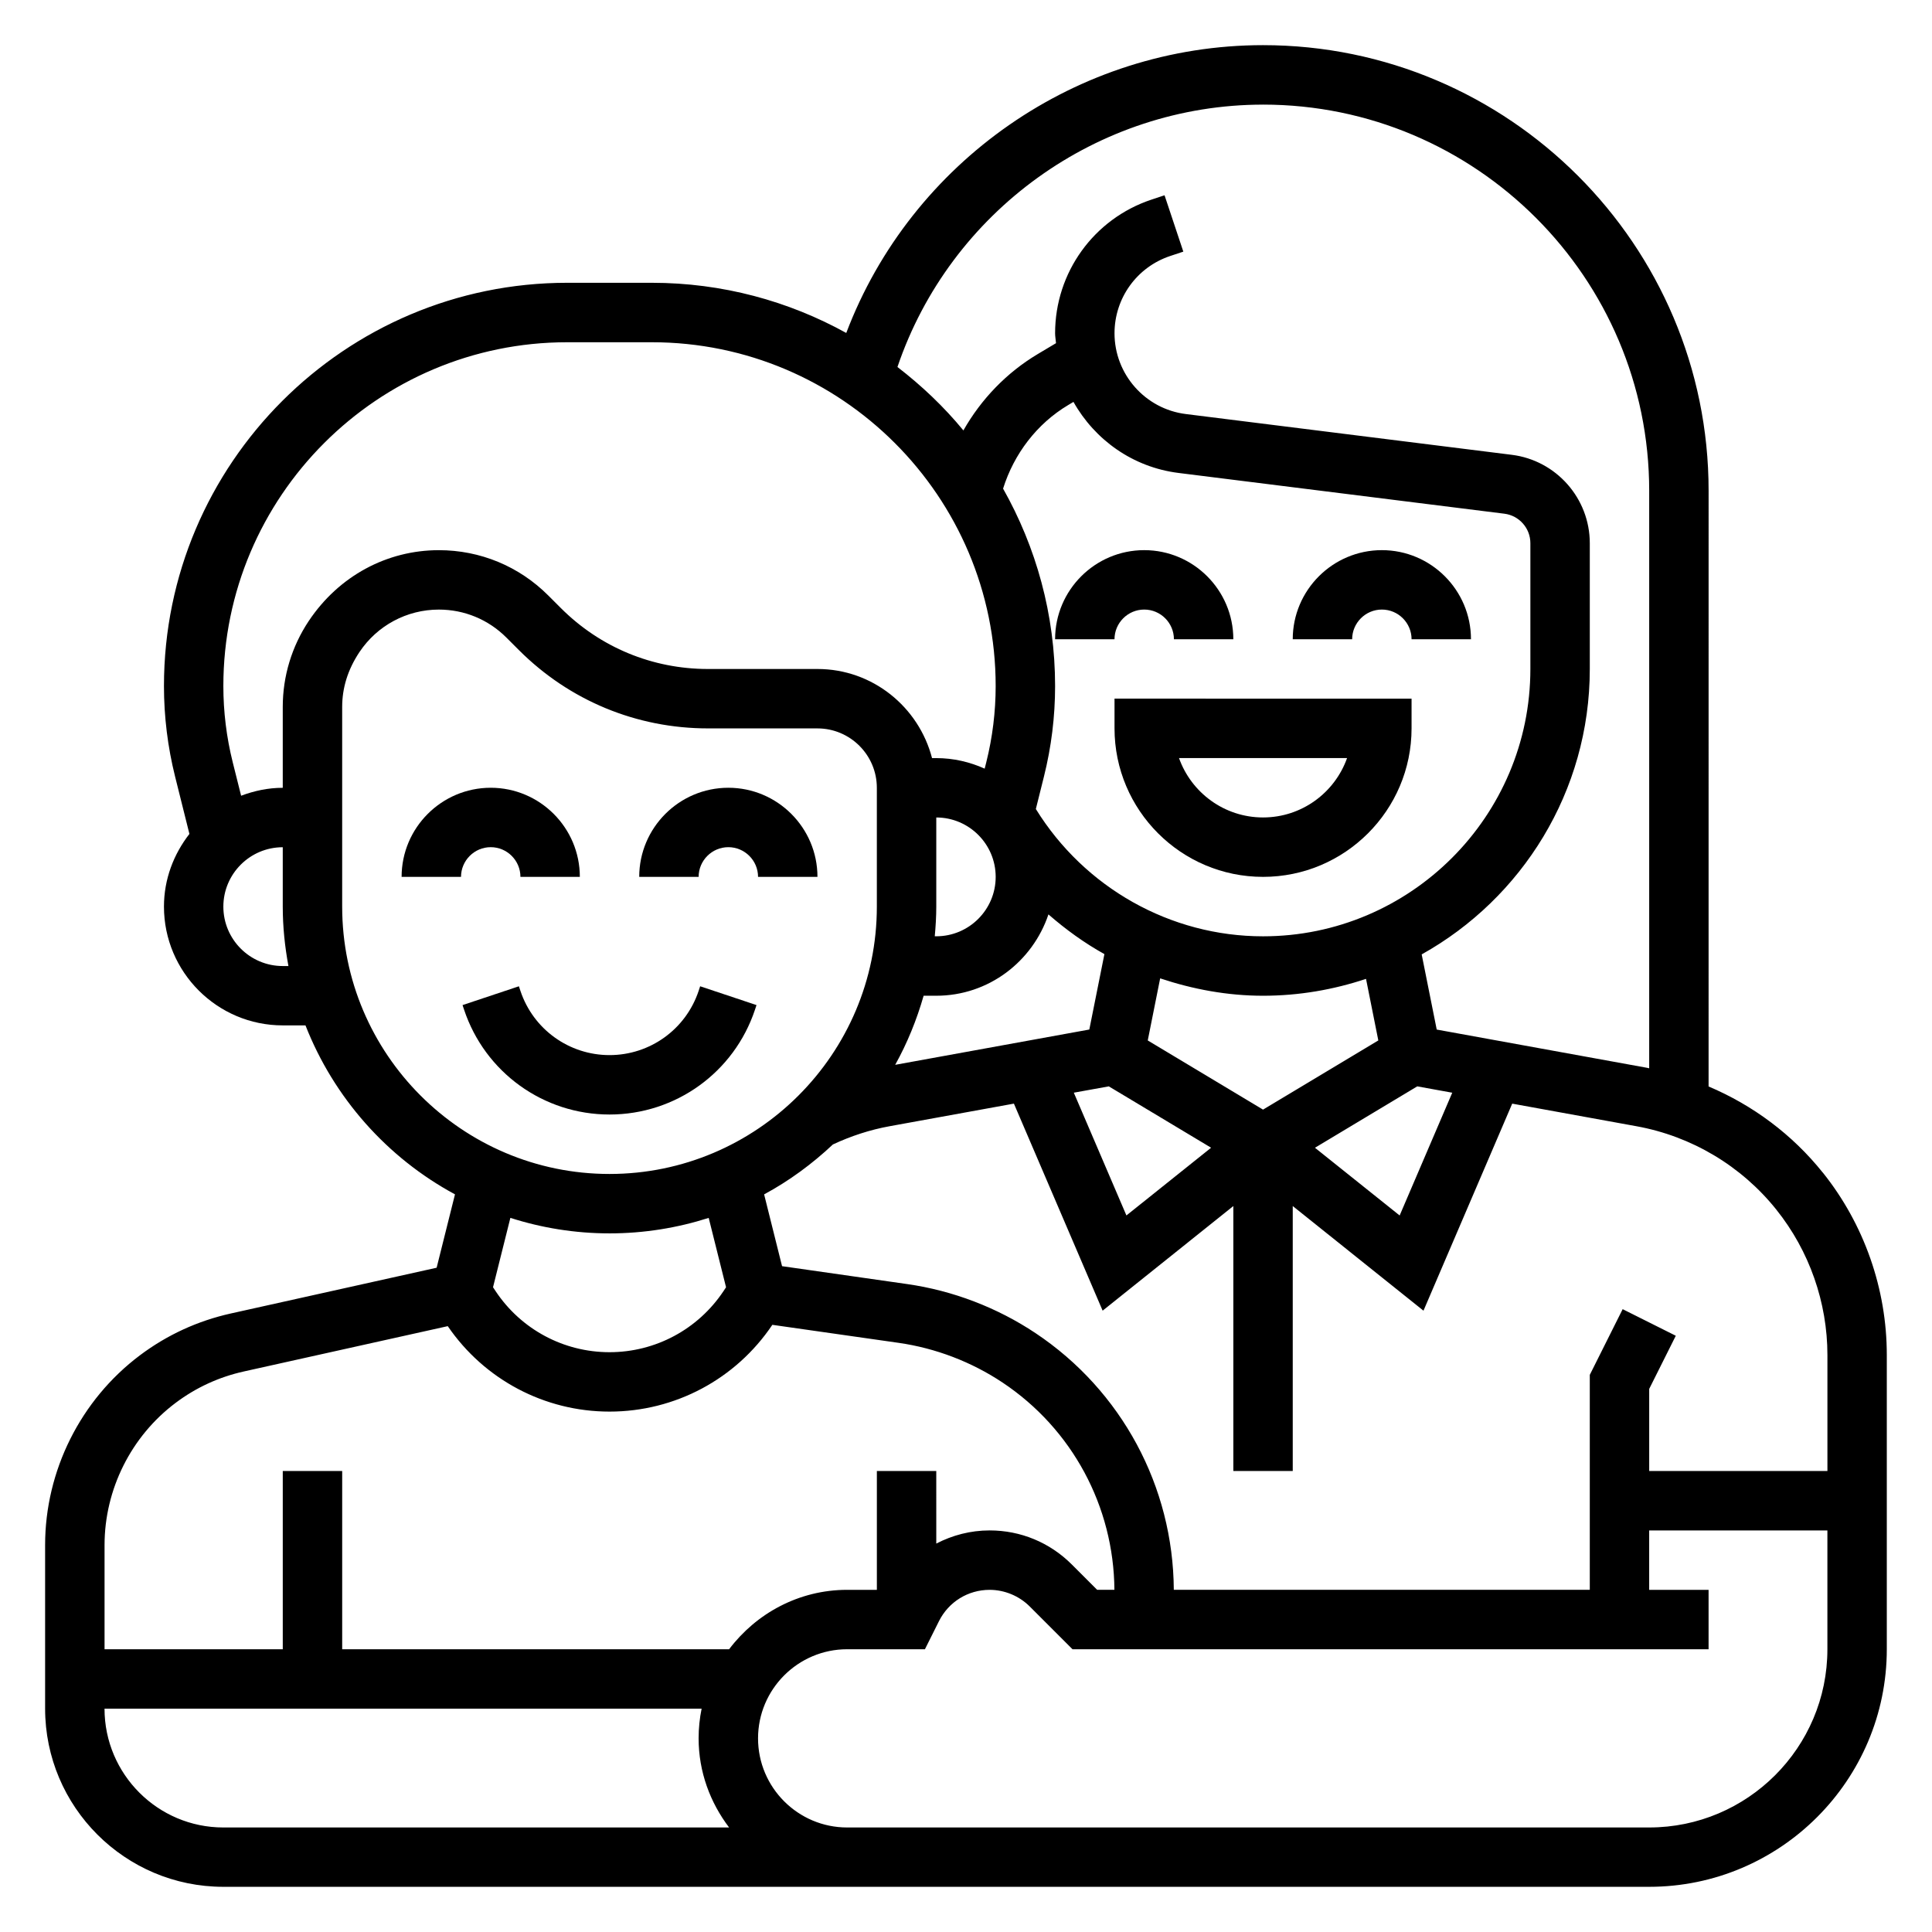 <?xml version="1.0" encoding="UTF-8"?>
<!-- Uploaded to: ICON Repo, www.svgrepo.com, Generator: ICON Repo Mixer Tools -->
<svg fill="#000000" width="800px" height="800px" version="1.1" viewBox="144 144 512 512" xmlns="http://www.w3.org/2000/svg">
 <g>
  <path d="m510.21 305.54c4.336 0 7.871 3.535 7.871 7.871h15.742c0-13.02-10.598-23.617-23.617-23.617s-23.617 10.598-23.617 23.617h15.742c0.008-4.336 3.543-7.871 7.879-7.871z"/>
  <path d="m447.23 305.54c4.336 0 7.871 3.535 7.871 7.871h15.742c0-13.02-10.598-23.617-23.617-23.617-13.02 0-23.617 10.598-23.617 23.617h15.742c0.008-4.336 3.543-7.871 7.879-7.871z"/>
  <path d="m439.36 337.02c0 21.703 17.656 39.359 39.359 39.359s39.359-17.656 39.359-39.359v-7.871l-78.719-0.004zm61.629 7.871c-3.25 9.164-12.004 15.742-22.27 15.742s-19.02-6.582-22.27-15.742z"/>
  <path d="m337.02 368.51c4.336 0 7.871 3.535 7.871 7.871h15.742c0-13.02-10.598-23.617-23.617-23.617s-23.617 10.598-23.617 23.617h15.742c0.004-4.336 3.539-7.871 7.879-7.871z"/>
  <path d="m274.05 368.51c4.336 0 7.871 3.535 7.871 7.871h15.742c0-13.02-10.598-23.617-23.617-23.617s-23.617 10.598-23.617 23.617h15.742c0.008-4.336 3.539-7.871 7.879-7.871z"/>
  <path d="m344.08 411.57 0.402-1.211-14.934-4.984-0.402 1.219c-3.391 10.18-12.883 17.02-23.613 17.02-10.73 0-20.223-6.84-23.617-17.027l-0.402-1.211-14.934 4.984 0.402 1.203c5.535 16.633 21.027 27.797 38.551 27.797 17.523 0 33.016-11.164 38.547-27.789z"/>
  <path d="m627.07 454.77c-8.078-10.102-18.531-17.871-30.277-22.844l0.004-157.88c0-65.109-52.973-118.08-118.08-118.08-49.215 0-93.242 30.898-110.45 76.273-15.293-8.453-32.848-13.297-51.523-13.297h-22.434c-58.922 0-106.86 47.941-106.86 106.86 0 8.086 0.992 16.16 2.953 24.008l3.793 15.191c-4.156 5.34-6.746 11.969-6.746 19.25 0 17.367 14.121 31.488 31.488 31.488h6.016c7.527 19.184 21.641 35.078 39.621 44.777l-4.863 19.445-54.523 12.121c-8.785 1.953-16.895 5.676-24.09 11.074-15.742 11.809-25.145 30.605-25.145 50.293v43.348c0 26.047 21.184 47.23 47.23 47.23h377.86c34.723 0 62.977-28.254 62.977-62.977v-77.949c0.012-17.5-6.012-34.676-16.945-48.34zm-12.297 9.832c8.715 10.887 13.512 24.566 13.512 38.508v30.719h-47.23v-21.758l7.047-14.082-14.082-7.047-8.711 17.41v56.965h-110.24c-0.164-27.402-13.824-52.805-36.645-68.023-10.164-6.777-21.93-11.281-34.039-13.004l-33.133-4.738-4.754-19.027c6.66-3.59 12.754-8.086 18.223-13.227 4.793-2.242 9.848-3.898 15.059-4.84l32.914-5.984 23.516 54.867 34.637-27.723v70.211h15.742v-70.211l34.645 27.727 23.516-54.867 32.914 5.984c14.641 2.656 27.824 10.52 37.113 22.141zm-222.65-80.344v-23.617c8.684 0 15.742 7.062 15.742 15.742 0 8.684-7.062 15.742-15.742 15.742h-0.402c0.238-2.594 0.402-5.207 0.402-7.867zm36.355-133.75c5.644 10.035 15.734 17.32 27.836 18.828l86.355 10.801c3.938 0.496 6.894 3.848 6.894 7.809v33.34c0 39.062-31.789 70.848-70.848 70.848-24.594 0-47.328-12.902-60.207-33.738l2.141-8.574c1.969-7.848 2.961-15.922 2.961-24.008 0-19.012-5.047-36.84-13.785-52.324 2.883-9.188 8.949-17.199 17.262-22.152zm9.367 181.39 27.109 16.262-22.441 17.949-13.941-32.535zm81.742 0 9.273 1.684-13.941 32.535-22.441-17.949zm-10.32-12.168-30.551 18.332-30.551-18.332 3.289-16.453c8.691 2.898 17.84 4.606 27.262 4.606 9.539 0 18.695-1.613 27.293-4.473zm-120.5-11.848h3.352c13.871 0 25.535-9.078 29.727-21.555 4.598 4.008 9.523 7.574 14.832 10.523l-4 19.988-51.445 9.352c3.188-5.731 5.699-11.879 7.535-18.309zm89.945-236.16c56.426 0 102.34 45.91 102.34 102.34v153.05c-0.195-0.039-0.387-0.094-0.574-0.133l-55.734-10.133-3.984-19.918c26.547-14.812 44.551-43.145 44.551-75.633v-33.332c0-11.887-8.895-21.965-20.688-23.434l-86.355-10.801c-10.777-1.336-18.91-10.547-18.91-21.41 0-9.305 5.926-17.539 14.762-20.477l3.473-1.156-4.977-14.934-3.481 1.156c-15.266 5.086-25.523 19.312-25.523 35.41 0 0.898 0.18 1.746 0.242 2.629l-4.824 2.875c-8.258 4.922-15.027 11.973-19.719 20.246-5.148-6.266-11.051-11.855-17.477-16.809 13.949-41.168 53.012-69.531 96.883-69.531zm-259.78 228.29c-8.684 0-15.742-7.062-15.742-15.742 0-8.684 7.062-15.742 15.742-15.742v15.742c0 5.383 0.559 10.629 1.504 15.742zm6.887-91.441c-4.5 6.762-6.887 14.633-6.887 22.766v21.441c-3.898 0-7.59 0.805-11.035 2.102l-2.223-8.871c-1.652-6.606-2.484-13.398-2.484-20.191 0-50.246 40.871-91.117 91.117-91.117h22.434c50.25 0 91.121 40.871 91.121 91.117 0 6.793-0.836 13.586-2.488 20.191l-0.426 1.691c-3.926-1.762-8.25-2.793-12.832-2.793h-1.117c-3.519-13.539-15.742-23.617-30.371-23.617h-29.023c-14.719 0-28.551-5.731-38.965-16.137l-3.328-3.328c-7.742-7.754-18.055-12.023-29.012-12.023-13.75 0-26.512 6.836-34.48 18.77zm8.859 75.695v-52.93c0-5.016 1.473-9.863 4.574-14.523 4.707-7.055 12.57-11.266 21.047-11.266 6.754 0 13.105 2.629 17.887 7.406l3.328 3.328c13.383 13.383 31.172 20.75 50.098 20.75l29.016 0.004c8.684 0 15.742 7.062 15.742 15.742v31.488c0 39.062-31.789 70.848-70.848 70.848s-70.844-31.785-70.844-70.848zm70.848 86.594c9.164 0 17.988-1.457 26.285-4.102l4.598 18.383-0.707 1.07c-6.75 10.098-18.031 16.137-30.176 16.137-12.148 0-23.426-6.039-30.164-16.145l-0.707-1.07 4.598-18.383c8.285 2.652 17.109 4.109 26.273 4.109zm-114.97 44.902c5.391-4.047 11.469-6.84 18.051-8.305l54.051-12.012c9.699 14.176 25.66 22.645 42.871 22.645 17.359 0 33.473-8.598 43.148-22.996l33.48 4.777c9.793 1.402 19.316 5.047 27.535 10.523 18.438 12.289 29.465 32.793 29.637 54.922h-4.582l-6.738-6.738c-5.816-5.805-13.531-9-21.75-9-5.055 0-9.855 1.266-14.137 3.488l-0.004-19.23h-15.742v31.488h-7.871c-12.809 0-24.098 6.242-31.285 15.742h-102.54v-47.23h-15.746v47.23h-47.23v-27.605c0-14.754 7.043-28.844 18.852-37.699zm-18.852 81.051h158.23c-0.52 2.539-0.797 5.18-0.797 7.871 0 8.895 3.078 17.02 8.078 23.617h-134.03c-17.367 0-31.488-14.125-31.488-31.488zm409.34 31.488h-212.54c-13.02 0-23.617-10.598-23.617-23.617s10.598-23.617 23.617-23.617h20.609l3.723-7.445c2.559-5.117 7.699-8.297 13.422-8.297 3.945 0 7.816 1.605 10.613 4.394l11.348 11.348h168.57v-15.742h-15.742v-15.742h47.23v31.488c0 26.047-21.184 47.23-47.234 47.23z"/>
 </g>
</svg>